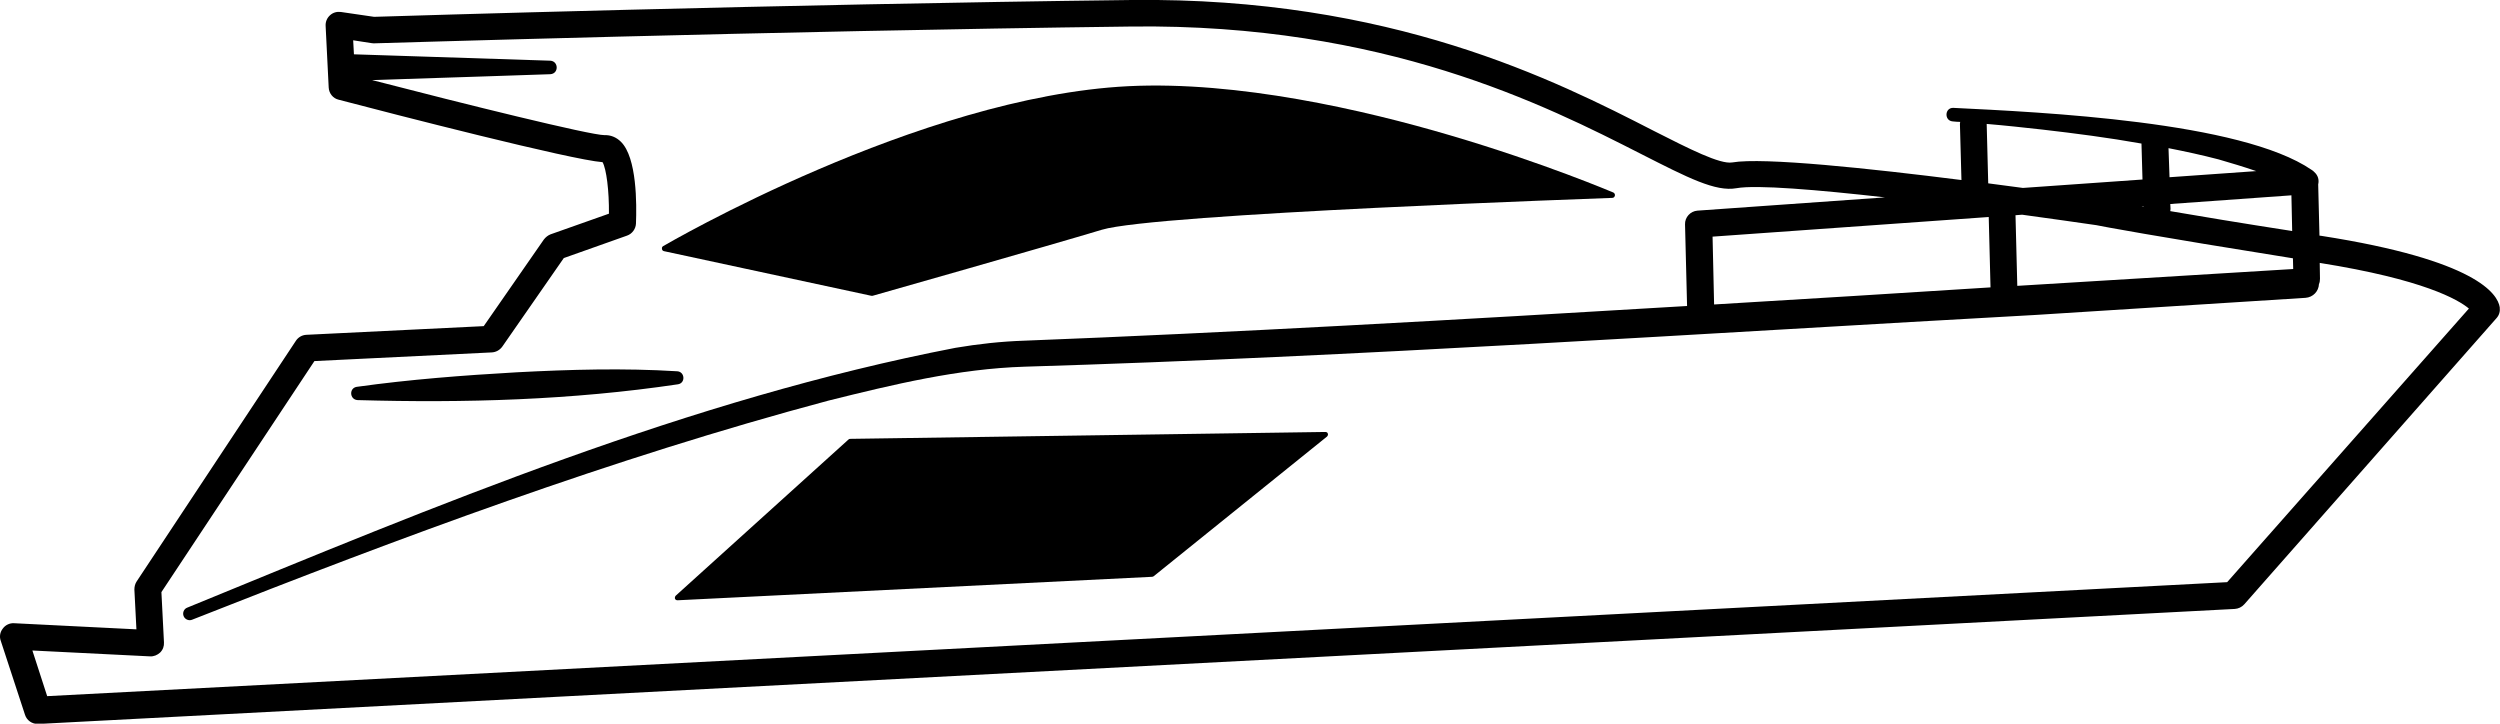 <?xml version="1.0" encoding="utf-8"?>
<!-- Generator: Adobe Illustrator 26.1.0, SVG Export Plug-In . SVG Version: 6.00 Build 0)  -->
<svg version="1.1" id="Layer_1" xmlns="http://www.w3.org/2000/svg" xmlns:xlink="http://www.w3.org/1999/xlink" x="0px" y="0px"
	 viewBox="0 0 980.4 283.8" style="enable-background:new 0 0 980.4 283.8;" xml:space="preserve">
<style type="text/css">
	.st0{fill:none;}
</style>
<g>
	<path class="st0" d="M839.9,80.9c0.2,0,0.5,0.1,0.7,0.1l0-0.2L839.9,80.9z"/>
	<path class="st0" d="M851.1,80.1l0.1,1.9c0,0.3,0,0.6-0.1,0.9c11.5,2,27.2,4.6,47.9,7.9l-0.3-14L851.1,80.1z"/>
	<path class="st0" d="M850.8,69.6l34-2.4c-4.9-1.8-10-3.2-14.8-4.6c-6.5-1.7-13-3.1-19.6-4.4L850.8,69.6z"/>
	<path class="st0" d="M840.3,70.3l-0.4-14.1c-13-2.2-26-4-39-5.5c-7.2-0.8-14.5-1.5-21.7-2.2l0.6,23.2c4.8,0.6,9.3,1.2,13.6,1.8
		L840.3,70.3z"/>
	<path d="M519.7,169.4C519.7,169.4,519.7,169.4,519.7,169.4l-186.3,2.7c-0.3,0-0.5,0.1-0.7,0.3l-67.7,61.2c-0.3,0.3-0.4,0.8-0.3,1.2
		c0.2,0.4,0.5,0.6,1,0.6c0,0,0,0,0.1,0l186-9.2c0.2,0,0.4-0.1,0.6-0.2l68-54.8c0.3-0.3,0.5-0.8,0.3-1.2
		C520.6,169.6,520.2,169.4,519.7,169.4z"/>
	<path d="M260.4,98.5l81.3,17.5c0.1,0,0.1,0,0.2,0c0.1,0,0.2,0,0.3,0c0.7-0.2,69-19.6,89.9-25.9c20.8-6.3,198.5-12.4,200.2-12.5
		c0.5,0,0.9-0.4,1-0.9c0.1-0.5-0.2-1-0.6-1.2c-0.3-0.1-27.2-11.6-63.9-22.4c-33.9-10-83.4-21.4-126.3-19.3
		C360.3,37.9,261,96,260.1,96.5c-0.4,0.2-0.6,0.6-0.5,1.1C259.6,98,259.9,98.4,260.4,98.5z"/>
	<path d="M140.2,156.9c42,1.2,84.1,0,125.7-6.2c3-0.5,2.7-4.9-0.3-5.1c-21-1.3-42-0.7-63,0.4c-21,1.2-41.9,2.8-62.7,5.7
		C136.8,152.2,137.1,156.7,140.2,156.9z"/>
	<path d="M980.3,120.5c-0.8-5.2-9.1-18.5-69.9-28c-0.3,0-0.5-0.1-0.8-0.1l-0.5-20.1c0.4-1.7,0-3.5-1.6-4.9c0,0-0.1-0.1-0.1-0.1
		c0,0-0.1,0-0.1-0.1c-0.1,0-0.1-0.1-0.1-0.1c-0.1-0.1-0.2-0.2-0.3-0.2c-0.1-0.1-0.2-0.2-0.4-0.3c-27.7-19-105.9-22.6-140.5-24.3
		c-3.4-0.1-3.6,5-0.3,5.3c1,0.1,2,0.2,3,0.2c0,0.3-0.1,0.5-0.1,0.8l0.6,22c-35.6-4.5-77.7-9-89.9-6.9c-4.8,0.8-16.8-5.3-30.6-12.3
		C610.1,31.6,545.6-1.2,443.7,0c-139.1,1.7-287.4,6.3-297,6.6l-13-1.9c-1.6-0.2-3.1,0.2-4.3,1.3c-1.2,1.1-1.8,2.6-1.7,4.2l1.2,24.1
		c0.1,2.3,1.7,4.3,3.9,4.8c21.7,5.7,91.2,23.6,103.5,24.5c1.5,2.6,2.6,11.3,2.5,20.2l-22.9,8.1c-1,0.4-1.9,1.1-2.6,2l-23.6,34
		l-69.6,3.4c-1.7,0.1-3.2,1-4.1,2.4l-62.4,94.3c-0.6,0.9-0.9,2-0.9,3.2l0.8,15.6l-48-2.4c-1.7-0.1-3.4,0.7-4.4,2.1
		c-1.1,1.4-1.4,3.2-0.8,4.8l9.5,29c0.7,2.2,2.7,3.6,5,3.6c0.1,0,0.2,0,0.3,0l861.3-45.1c1.4-0.1,2.7-0.7,3.7-1.8L979,124.8
		C980.1,123.6,980.5,122.1,980.3,120.5z M18.5,273l-5.8-17.9l46.1,2.3c1.5,0.1,2.9-0.5,4-1.5c1.1-1.1,1.6-2.5,1.5-4l-1-19.7l60-90.6
		l69.6-3.4c1.6-0.1,3.1-0.9,4.1-2.3l24.1-34.7l24.8-8.8c2-0.7,3.4-2.6,3.5-4.7c0.3-7.6,0.4-25.9-5.9-32.1c-1.8-1.8-4.1-2.7-6.4-2.6
		c0,0,0,0,0,0c-5.7,0-55.3-12.3-91.2-21.6c22.6-0.7,69.9-2.3,69.9-2.3c3.4-0.2,3.3-5.1,0-5.3l-77-2.5l-0.3-5.5l7.1,1.1
		c0.3,0,0.6,0.1,0.9,0.1c1.5,0,154.2-4.8,297.2-6.6c99.2-1.2,162.4,30.9,200.1,50.1c18.1,9.2,29,14.8,37.2,13.3
		c7.8-1.4,31.6,0.6,58.2,3.6l-73.5,5.2c-2.8,0.2-5,2.6-4.9,5.4l0.8,32c-89.8,5.4-179.8,10.5-259.9,13.6c-9.2,0.3-18.1,1.3-27,2.8
		c-104.4,20.2-203.3,61.7-301.3,101.9c-1.3,0.5-1.9,2-1.4,3.3c0.5,1.3,2.1,2,3.4,1.4c81.8-32.3,164.5-63.2,249.5-85.9
		c25.3-6.3,50.9-12.5,76.9-13.3c130.1-3.9,266.3-13.1,396.6-20.3l105.7-6.7c3-0.2,5.2-2.6,5.3-5.4c0.3-0.6,0.4-1.4,0.4-2.1l-0.1-6.2
		c40.8,6.5,54.3,14.4,58.5,17.9l-94.8,107.3L18.5,273z M672.2,119.4l-0.6-26.6l108.3-7.7l0.7,27.6C745,115,708.7,117.2,672.2,119.4z
		 M791.1,112.1l-0.7-27.7l2.6-0.2c11.5,1.6,21.7,3,29.1,4.1c1.8,0.4,22.6,4.3,77.1,13l0.1,4.2C864.7,107.6,828.4,109.8,791.1,112.1z
		 M839.9,80.9l0.7-0.1l0,0.2C840.4,81,840.1,80.9,839.9,80.9z M851.1,82.8c0-0.3,0.1-0.6,0.1-0.9l-0.1-1.9l47.5-3.4l0.3,14
		C878.3,87.4,862.7,84.8,851.1,82.8z M884.8,67.1l-34,2.4l-0.4-11.4c6.6,1.3,13.1,2.7,19.6,4.4C874.8,63.9,879.9,65.4,884.8,67.1z
		 M779.1,48.6c7.2,0.6,14.5,1.4,21.7,2.2c13,1.5,26.1,3.2,39,5.5l0.4,14.1l-46.9,3.3c-4.3-0.6-8.8-1.2-13.6-1.8L779.1,48.6z"/>
</g>
</svg>
